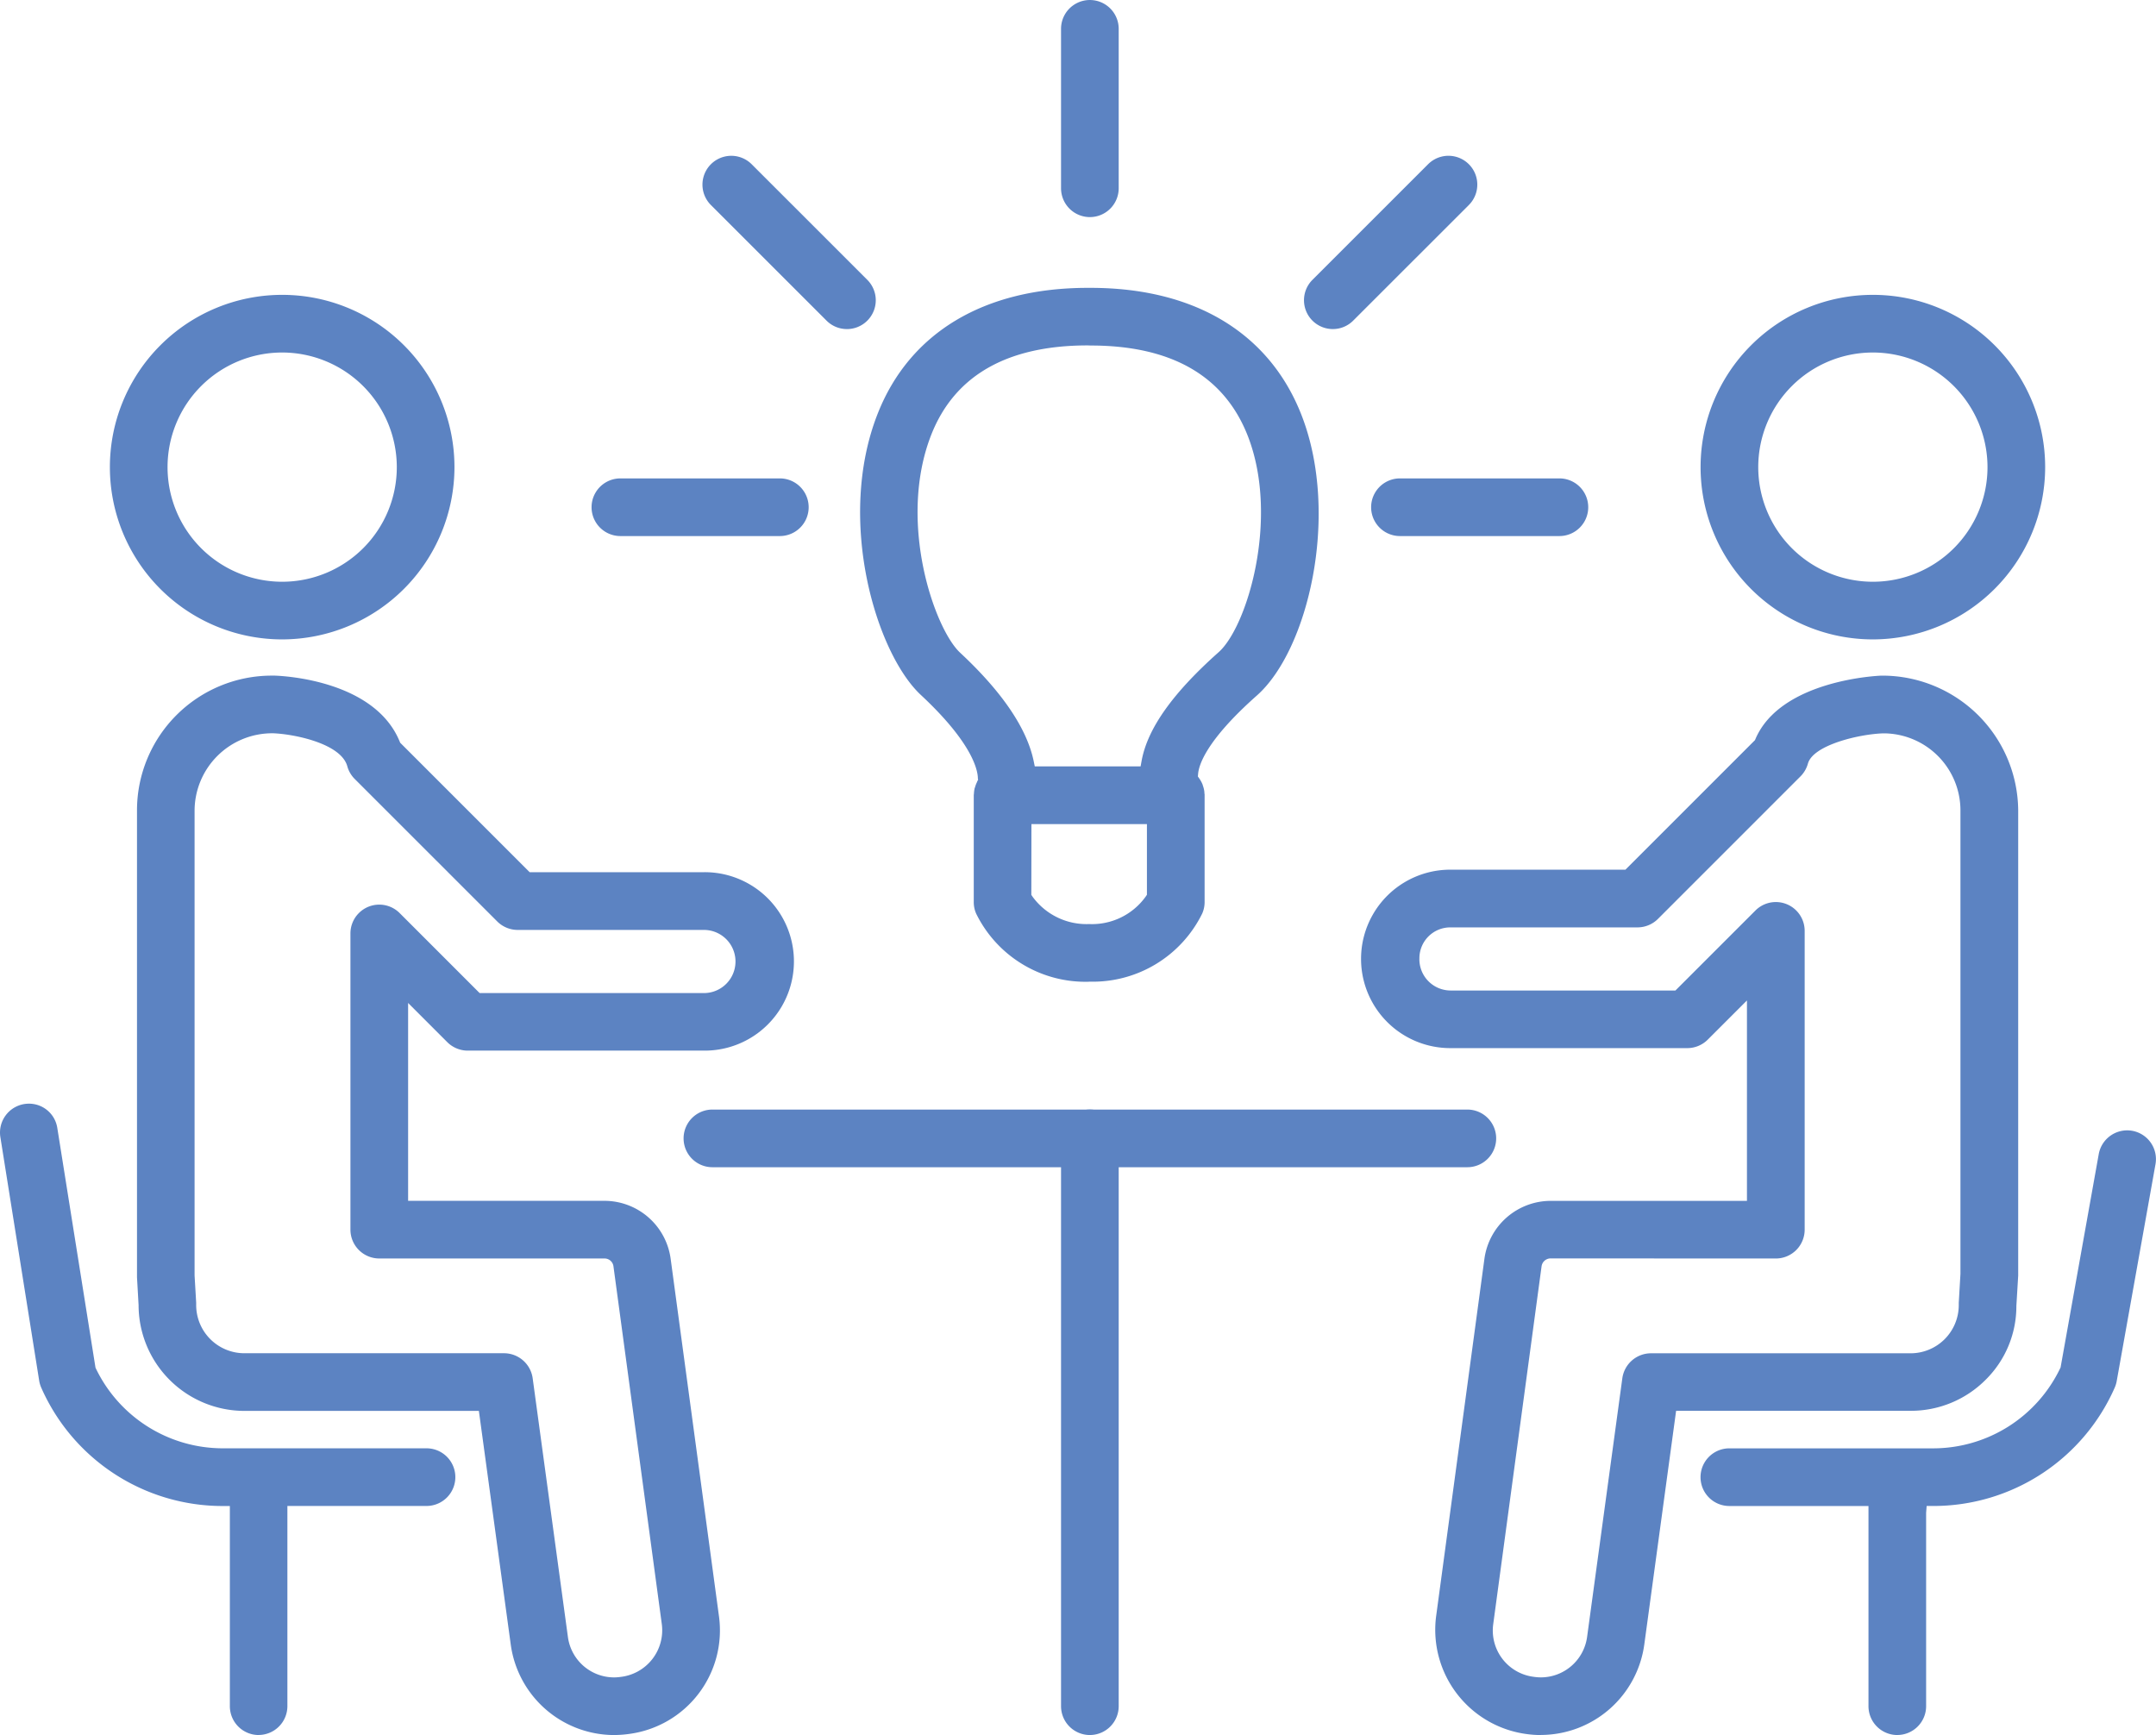 <svg xmlns="http://www.w3.org/2000/svg" xmlns:xlink="http://www.w3.org/1999/xlink" width="117.781" height="94.793" viewBox="0 0 117.781 94.793"><defs><clipPath id="a"><rect width="117.781" height="94.793" fill="#5c83c2"/></clipPath></defs><g transform="translate(0 0)" clip-path="url(#a)"><path d="M75.451,58.974a6.652,6.652,0,0,1-6.177-3.721,1.557,1.557,0,0,1-.131-.626V48.77a.724.724,0,0,0,.01-.084,1.606,1.606,0,0,1,.034-.261c0-.017.01-.034.016-.051l.016-.05a1.608,1.608,0,0,1,.087-.228l.011-.022.019-.053.045-.082-.013-.064c0-.388-.217-1.867-3.113-4.566-2.45-2.282-4.642-9.574-2.363-15.364,1.746-4.437,5.823-6.88,11.48-6.88h.155c5.73,0,9.837,2.507,11.562,7.059,2.046,5.4.317,12.735-2.479,15.212s-3.174,3.82-3.212,4.288l-.012.139.063.086.025.037a1.6,1.6,0,0,1,.169.314c.009.033.015.054.022.075a1.505,1.505,0,0,1,.068.265.99.99,0,0,1,.01.1c0,.048.007.074.011.1a.369.369,0,0,1,0,.04v5.842a1.544,1.544,0,0,1-.131.626,6.66,6.66,0,0,1-6.177,3.721m-3.158-4.74.068.1a3.648,3.648,0,0,0,3.09,1.494,3.606,3.606,0,0,0,3.089-1.5l.068-.1V50.361H72.293Zm3.081-30.02c-4.4,0-7.274,1.643-8.549,4.884C64.956,33.849,67,39.7,68.4,41c2.288,2.132,3.638,4.121,4.014,5.909l.062.3h5.781l.056-.306c.324-1.766,1.7-3.7,4.2-5.926C84.078,39.6,85.834,33.7,84.146,29.24c-1.265-3.334-4.164-5.025-8.617-5.025Z" transform="translate(-15.947 -5.338)" fill="#5c83c2"/><path d="M79.211,11.861a1.577,1.577,0,0,1-1.575-1.575V1.576a1.575,1.575,0,0,1,3.15,0v8.71a1.576,1.576,0,0,1-1.575,1.575" transform="translate(-19.672 0)" fill="#5c83c2"/><path d="M101.9,38.157a1.575,1.575,0,0,1,0-3.15h8.71a1.575,1.575,0,0,1,0,3.15Z" transform="translate(-25.421 -8.87)" fill="#5c83c2"/><path d="M44.86,38.157a1.575,1.575,0,1,1,0-3.15H53.57a1.575,1.575,0,1,1,0,3.15Z" transform="translate(-10.968 -8.87)" fill="#5c83c2"/><path d="M59.291,20.867a1.565,1.565,0,0,1-1.114-.461L51.86,14.09a1.575,1.575,0,0,1,2.228-2.227l6.317,6.316a1.575,1.575,0,0,1-1.114,2.689" transform="translate(-13.024 -2.889)" fill="#5c83c2"/><path d="M96.988,20.867a1.575,1.575,0,0,1-1.114-2.689l6.317-6.316a1.575,1.575,0,0,1,2.228,2.227L98.1,20.406a1.565,1.565,0,0,1-1.114.461" transform="translate(-24.176 -2.889)" fill="#5c83c2"/><path d="M17.452,40.4a9.412,9.412,0,1,1,9.412-9.413A9.423,9.423,0,0,1,17.452,40.4m0-15.674a6.262,6.262,0,1,0,6.262,6.262,6.269,6.269,0,0,0-6.262-6.262" transform="translate(-2.037 -5.467)" fill="#5c83c2"/><path d="M36.082,107.321a5.715,5.715,0,0,1-5.639-4.93L28.7,89.611H15.89a5.787,5.787,0,0,1-5.78-5.78l-.087-1.525,0-25.51a7.364,7.364,0,0,1,7.354-7.356h.172c.552.019,5.461.278,6.824,3.6l.03.069,7.07,7.07h9.557a4.874,4.874,0,0,1,.013,9.749H28.09a1.586,1.586,0,0,1-1.114-.461l-2.142-2.143V78.134H35.572a3.652,3.652,0,0,1,3.6,3.137l2.646,19.575a5.706,5.706,0,0,1-4.881,6.41,6.077,6.077,0,0,1-.853.064M17.427,52.59A4.239,4.239,0,0,0,13.169,56.8V82.216l.087,1.482c0,.036,0,.1,0,.133a2.633,2.633,0,0,0,2.63,2.63H30.077a1.582,1.582,0,0,1,1.561,1.363l1.926,14.142a2.547,2.547,0,0,0,2.51,2.205,2.52,2.52,0,0,0,.358-.025,2.565,2.565,0,0,0,2.262-2.878L36.05,81.7a.49.49,0,0,0-.478-.416H23.257a1.576,1.576,0,0,1-1.574-1.575V63.526a1.575,1.575,0,0,1,2.689-1.113l4.369,4.37h12.3a1.725,1.725,0,0,0-.013-3.449H30.818a1.585,1.585,0,0,1-1.113-.461L21.911,55.08a1.572,1.572,0,0,1-.4-.691c-.349-1.254-2.939-1.761-4.068-1.8Z" transform="translate(-2.539 -12.528)" fill="#5c83c2"/><path d="M133.843,40.4a9.412,9.412,0,1,1,9.412-9.413,9.423,9.423,0,0,1-9.412,9.413m0-15.674a6.262,6.262,0,1,0,6.262,6.262,6.269,6.269,0,0,0-6.262-6.262" transform="translate(-31.529 -5.467)" fill="#5c83c2"/><path d="M109.432,107.321a5.682,5.682,0,0,1-.768-.052,5.747,5.747,0,0,1-4.965-6.42l2.644-19.57a3.662,3.662,0,0,1,3.6-3.143h10.739V67.187l-2.144,2.143a1.583,1.583,0,0,1-1.113.461h-12.95a4.874,4.874,0,0,1,0-9.749h9.569l7.076-7.077.028-.066c1.4-3.263,6.826-3.457,6.881-3.458A7.422,7.422,0,0,1,135.5,56.8V82.216L135.4,83.88a5.642,5.642,0,0,1-1.674,4.026,5.762,5.762,0,0,1-4.1,1.7H116.812l-1.74,12.78a5.717,5.717,0,0,1-5.64,4.93m.511-26.036a.5.5,0,0,0-.48.426L106.82,101.27A2.55,2.55,0,0,0,109,104.135a2.926,2.926,0,0,0,.43.035,2.553,2.553,0,0,0,2.518-2.2l1.926-14.143a1.582,1.582,0,0,1,1.56-1.363h14.189a2.633,2.633,0,0,0,2.63-2.63c0-.032,0-.1,0-.129l.092-1.578,0-25.327a4.21,4.21,0,0,0-4.2-4.206c-1.3.034-3.85.631-4.133,1.654a1.587,1.587,0,0,1-.4.691l-7.793,7.794a1.587,1.587,0,0,1-1.113.462H104.475a1.687,1.687,0,0,0-1.687,1.684,1.708,1.708,0,0,0,1.687,1.764h12.3l4.371-4.371a1.575,1.575,0,0,1,2.689,1.114V79.71a1.576,1.576,0,0,1-1.575,1.575Z" transform="translate(-25.247 -12.528)" fill="#5c83c2"/><path d="M51.593,84.343a1.575,1.575,0,1,1,0-3.15H92.834a1.575,1.575,0,1,1,0,3.15Z" transform="translate(-12.674 -20.573)" fill="#5c83c2"/><path d="M79.211,115.365a1.577,1.577,0,0,1-1.575-1.575V82.767a1.575,1.575,0,1,1,3.15,0v31.022a1.576,1.576,0,0,1-1.575,1.575" transform="translate(-19.672 -20.573)" fill="#5c83c2"/><path d="M135.178,115.751a1.577,1.577,0,0,1-1.575-1.575V103.238h-7.6a1.575,1.575,0,1,1,0-3.15h11.15a7.7,7.7,0,0,0,6.922-4.373l.022-.045,2.085-11.658a1.58,1.58,0,0,1,1.828-1.273,1.573,1.573,0,0,1,1.272,1.827l-2.119,11.85a1.574,1.574,0,0,1-.109.357,10.819,10.819,0,0,1-9.9,6.464h-.373l-.029.373v10.564a1.576,1.576,0,0,1-1.575,1.575" transform="translate(-31.529 -20.959)" fill="#5c83c2"/><path d="M14.132,115.254a1.577,1.577,0,0,1-1.575-1.575V102.742h-.373a10.828,10.828,0,0,1-9.93-6.464,1.573,1.573,0,0,1-.114-.387L.019,82.58a1.579,1.579,0,0,1,1.308-1.8,1.631,1.631,0,0,1,.254-.02A1.564,1.564,0,0,1,3.13,82.084l2.087,13.1.023.049a7.7,7.7,0,0,0,6.914,4.356H23.3a1.575,1.575,0,1,1,0,3.15h-7.6v10.937a1.577,1.577,0,0,1-1.575,1.575" transform="translate(0 -20.462)" fill="#5c83c2"/></g></svg>